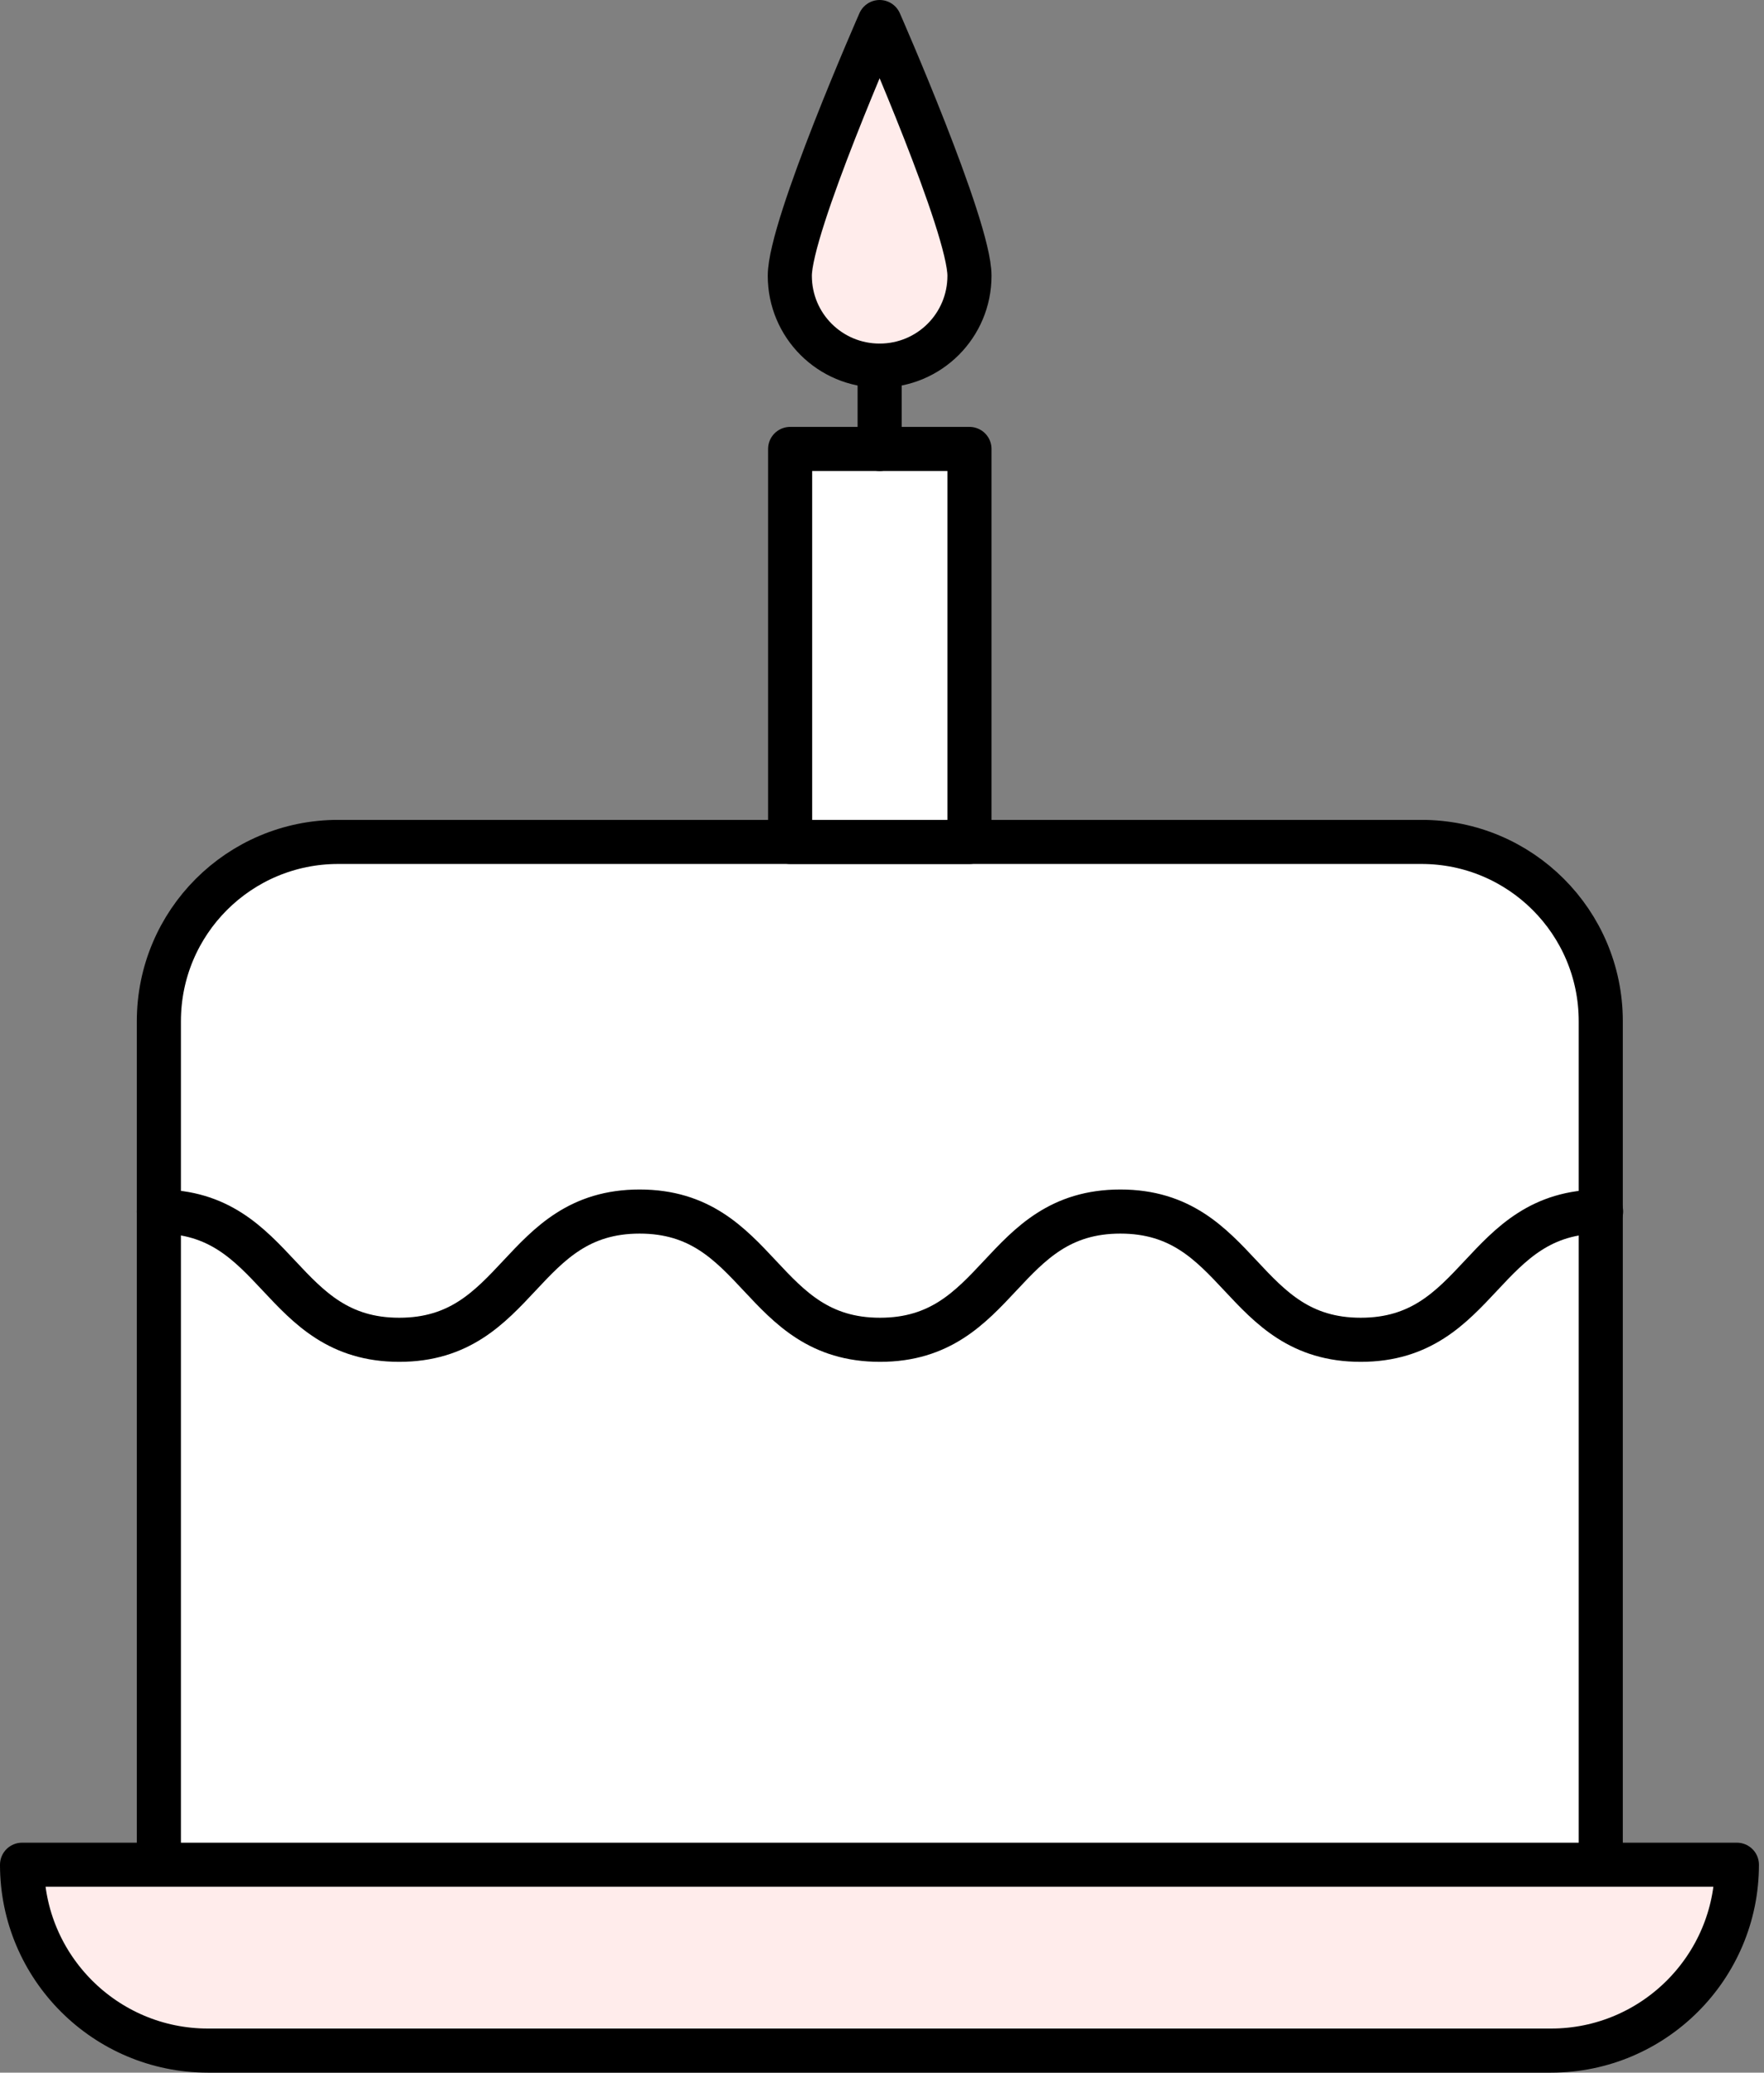 <svg width="80" height="94" viewBox="0 0 80 94" fill="none" xmlns="http://www.w3.org/2000/svg">
<rect x="0" y="0" width="80" height="94" fill="#808080" stroke="none"/>
<path d="M72.597 84.571V46.316C72.597 41.822 68.958 38.183 64.464 38.183H15.338C10.844 38.183 7.205 41.822 7.205 46.316V84.571" fill="white"/>
<path d="M72.597 84.571V46.316C72.597 41.822 68.958 38.183 64.464 38.183H15.338C10.844 38.183 7.205 41.822 7.205 46.316V84.571" stroke="black" stroke-width="2" stroke-linecap="round" stroke-linejoin="round"/>
<path d="M1.016 84.571H78.771C78.771 89.221 74.992 93 70.342 93H9.429C4.779 93 1 89.221 1 84.571H1.016Z" fill="#FFECEB" stroke="black" stroke-width="2" stroke-linecap="round" stroke-linejoin="round"/>
<path d="M7.205 54.947C12.648 54.947 12.648 60.763 18.106 60.763C23.564 60.763 23.549 54.947 29.007 54.947C34.466 54.947 34.45 60.763 39.909 60.763C45.367 60.763 45.352 54.947 50.81 54.947C56.268 54.947 56.253 60.763 61.711 60.763C67.17 60.763 67.154 54.947 72.612 54.947" fill="white"/>
<path d="M7.205 54.947C12.648 54.947 12.648 60.763 18.106 60.763C23.564 60.763 23.549 54.947 29.007 54.947C34.466 54.947 34.45 60.763 39.909 60.763C45.367 60.763 45.352 54.947 50.81 54.947C56.268 54.947 56.253 60.763 61.711 60.763C67.17 60.763 67.154 54.947 72.612 54.947" stroke="black" stroke-width="2" stroke-linecap="round" stroke-linejoin="round"/>
<path d="M43.967 20.361H35.834V38.183H43.967V20.361Z" fill="white" stroke="black" stroke-width="2" stroke-linecap="round" stroke-linejoin="round"/>
<path d="M43.967 12.508C43.967 14.763 42.148 16.582 39.893 16.582C37.638 16.582 35.819 14.763 35.819 12.508C35.819 10.253 39.893 1 39.893 1C39.893 1 43.967 10.268 43.967 12.508Z" fill="#FFECEB" stroke="black" stroke-width="2" stroke-linecap="round" stroke-linejoin="round"/>
<path d="M39.893 20.361V16.582" stroke="black" stroke-width="2" stroke-linecap="round" stroke-linejoin="round"/>
</svg>
